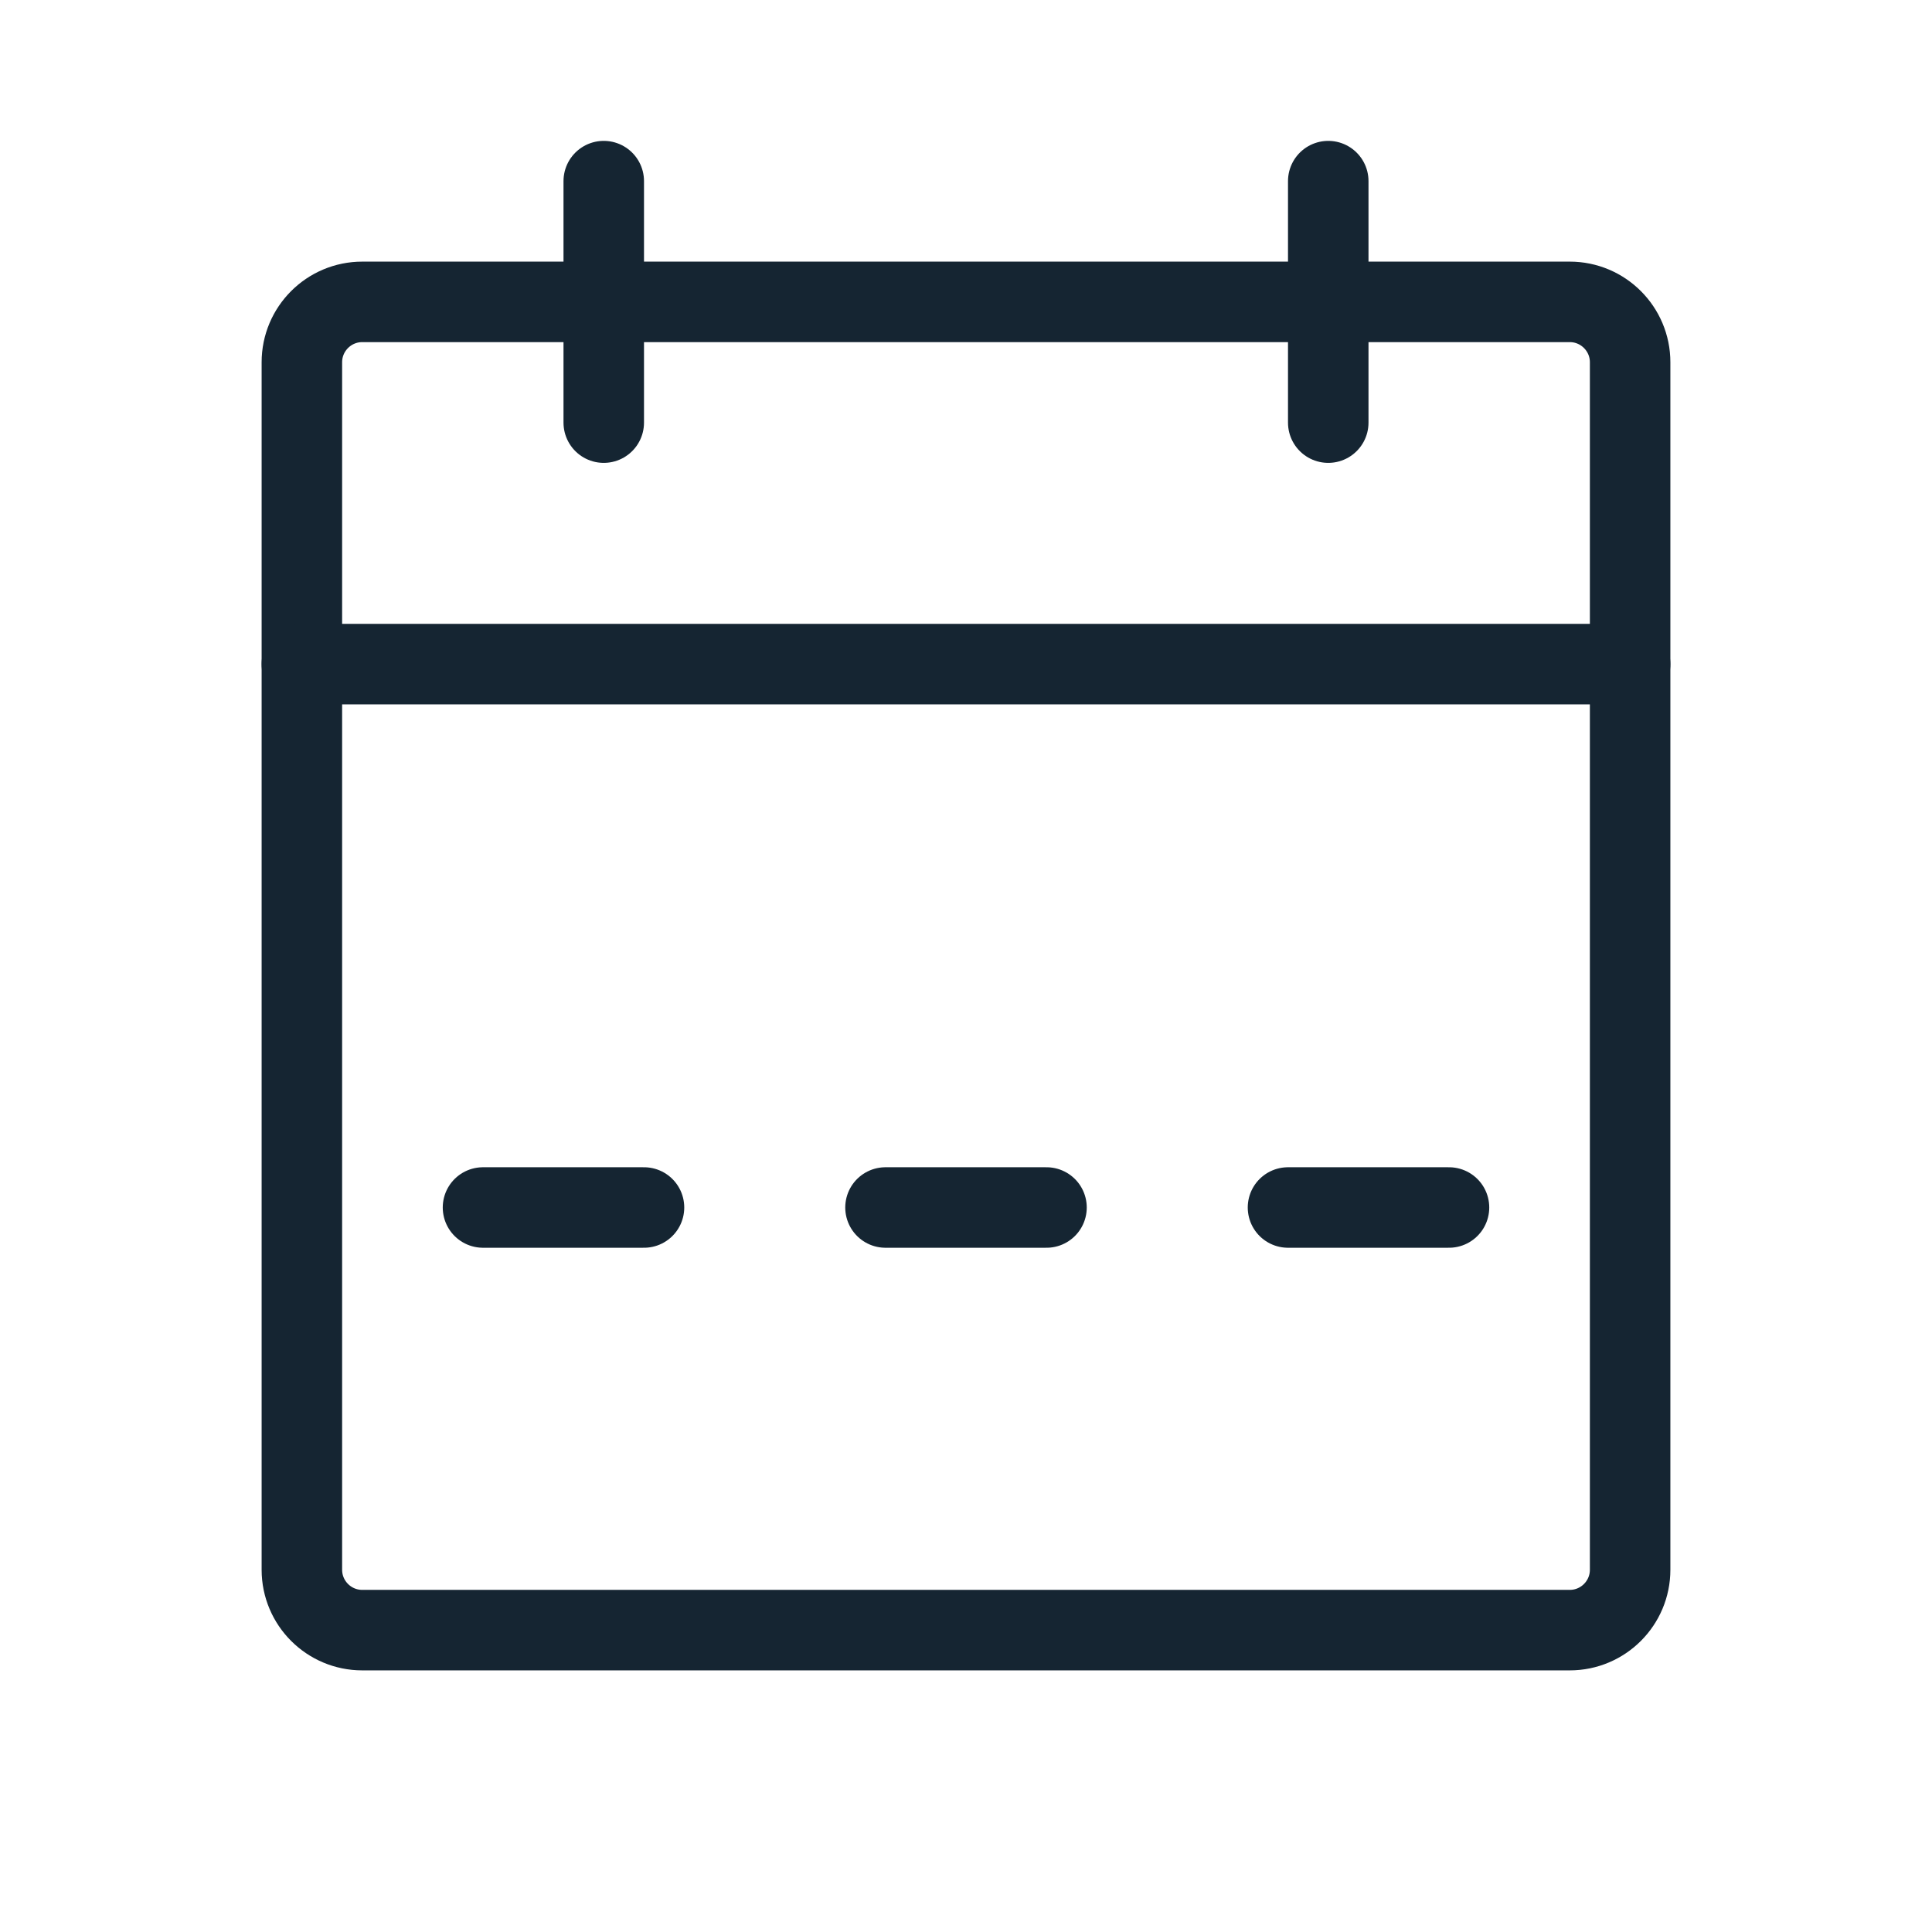 <svg width="24" height="24" viewBox="0 0 24 24" fill="none" xmlns="http://www.w3.org/2000/svg">
<path d="M19.5 3.75H4.5C4.086 3.75 3.75 4.086 3.75 4.5V19.5C3.75 19.914 4.086 20.25 4.5 20.25H19.5C19.914 20.25 20.25 19.914 20.25 19.5V4.5C20.25 4.086 19.914 3.75 19.5 3.75Z" stroke="#152532" stroke-linecap="round" stroke-linejoin="round"/>
<path d="M16.5 2.25V5.25" stroke="#152532" stroke-linecap="round" stroke-linejoin="round"/>
<path d="M7.5 2.25V5.25" stroke="#152532" stroke-linecap="round" stroke-linejoin="round"/>
<path d="M6 15H8" stroke="#152532" stroke-linecap="round" stroke-linejoin="round"/>
<path d="M11 15H13" stroke="#152532" stroke-linecap="round" stroke-linejoin="round"/>
<path d="M16 15H18" stroke="#152532" stroke-linecap="round" stroke-linejoin="round"/>
<path d="M3.75 8.25H20.25" stroke="#152532" stroke-linecap="round" stroke-linejoin="round"/>
</svg>
